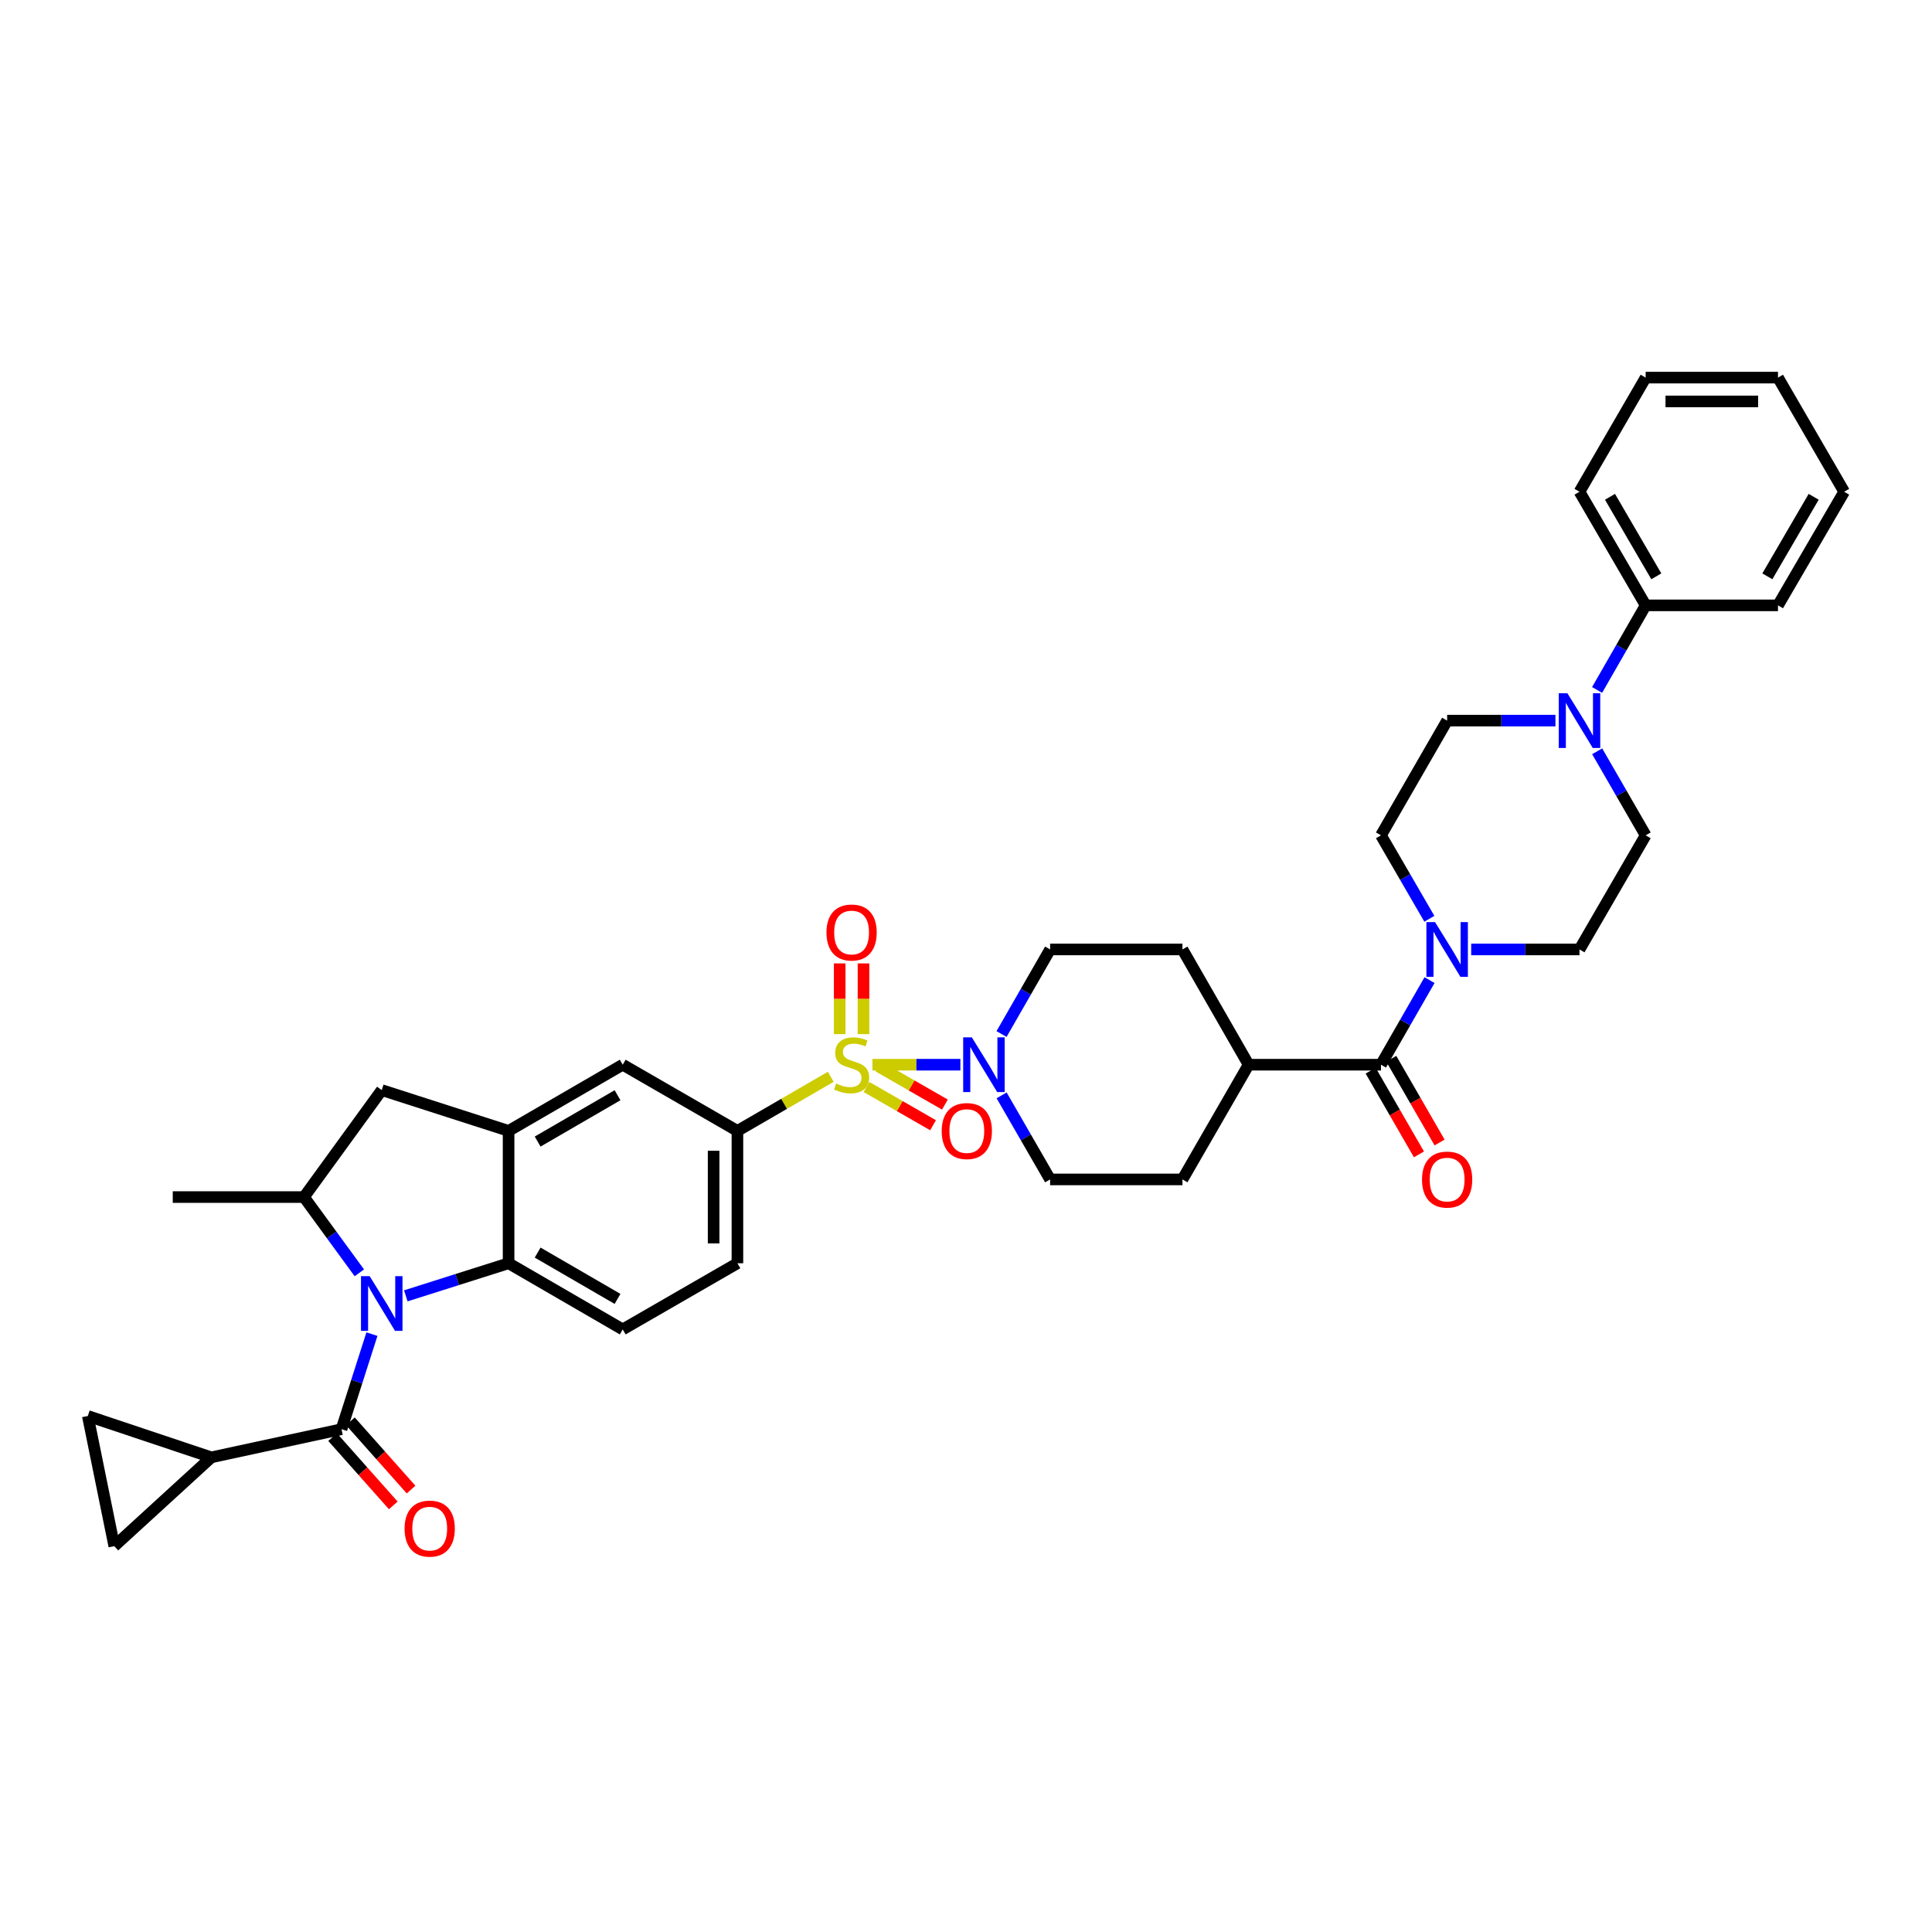 <?xml version='1.0' encoding='iso-8859-1'?>
<svg version='1.1' baseProfile='full'
              xmlns='http://www.w3.org/2000/svg'
                      xmlns:rdkit='http://www.rdkit.org/xml'
                      xmlns:xlink='http://www.w3.org/1999/xlink'
                  xml:space='preserve'
width='1000px' height='1000px' viewBox='0 0 1000 1000'>
<!-- END OF HEADER -->
<rect style='opacity:1.0;fill:#FFFFFF;stroke:none' width='1000' height='1000' x='0' y='0'> </rect>
<path class='bond-2' d='M 451.575,551.091 L 474.335,551.091' style='fill:none;fill-rule:evenodd;stroke:#CCCC00;stroke-width:6px;stroke-linecap:butt;stroke-linejoin:miter;stroke-opacity:1' />
<path class='bond-2' d='M 474.335,551.091 L 497.095,551.091' style='fill:none;fill-rule:evenodd;stroke:#0000FF;stroke-width:6px;stroke-linecap:butt;stroke-linejoin:miter;stroke-opacity:1' />
<path class='bond-5' d='M 429.995,557.345 L 405.842,571.348' style='fill:none;fill-rule:evenodd;stroke:#CCCC00;stroke-width:6px;stroke-linecap:butt;stroke-linejoin:miter;stroke-opacity:1' />
<path class='bond-5' d='M 405.842,571.348 L 381.689,585.352' style='fill:none;fill-rule:evenodd;stroke:#000000;stroke-width:6px;stroke-linecap:butt;stroke-linejoin:miter;stroke-opacity:1' />
<path class='bond-15' d='M 446.945,535.258 L 446.945,516.959' style='fill:none;fill-rule:evenodd;stroke:#CCCC00;stroke-width:6px;stroke-linecap:butt;stroke-linejoin:miter;stroke-opacity:1' />
<path class='bond-15' d='M 446.945,516.959 L 446.945,498.66' style='fill:none;fill-rule:evenodd;stroke:#FF0000;stroke-width:6px;stroke-linecap:butt;stroke-linejoin:miter;stroke-opacity:1' />
<path class='bond-15' d='M 434.621,535.258 L 434.621,516.959' style='fill:none;fill-rule:evenodd;stroke:#CCCC00;stroke-width:6px;stroke-linecap:butt;stroke-linejoin:miter;stroke-opacity:1' />
<path class='bond-15' d='M 434.621,516.959 L 434.621,498.66' style='fill:none;fill-rule:evenodd;stroke:#FF0000;stroke-width:6px;stroke-linecap:butt;stroke-linejoin:miter;stroke-opacity:1' />
<path class='bond-16' d='M 448.513,562.638 L 465.73,572.528' style='fill:none;fill-rule:evenodd;stroke:#CCCC00;stroke-width:6px;stroke-linecap:butt;stroke-linejoin:miter;stroke-opacity:1' />
<path class='bond-16' d='M 465.73,572.528 L 482.947,582.418' style='fill:none;fill-rule:evenodd;stroke:#FF0000;stroke-width:6px;stroke-linecap:butt;stroke-linejoin:miter;stroke-opacity:1' />
<path class='bond-16' d='M 454.652,551.951 L 471.869,561.842' style='fill:none;fill-rule:evenodd;stroke:#CCCC00;stroke-width:6px;stroke-linecap:butt;stroke-linejoin:miter;stroke-opacity:1' />
<path class='bond-16' d='M 471.869,561.842 L 489.086,571.732' style='fill:none;fill-rule:evenodd;stroke:#FF0000;stroke-width:6px;stroke-linecap:butt;stroke-linejoin:miter;stroke-opacity:1' />
<path class='bond-0' d='M 210.05,670.728 L 236.646,662.294' style='fill:none;fill-rule:evenodd;stroke:#0000FF;stroke-width:6px;stroke-linecap:butt;stroke-linejoin:miter;stroke-opacity:1' />
<path class='bond-0' d='M 236.646,662.294 L 263.241,653.86' style='fill:none;fill-rule:evenodd;stroke:#000000;stroke-width:6px;stroke-linecap:butt;stroke-linejoin:miter;stroke-opacity:1' />
<path class='bond-1' d='M 192.509,690.549 L 184.635,715.15' style='fill:none;fill-rule:evenodd;stroke:#0000FF;stroke-width:6px;stroke-linecap:butt;stroke-linejoin:miter;stroke-opacity:1' />
<path class='bond-1' d='M 184.635,715.15 L 176.761,739.752' style='fill:none;fill-rule:evenodd;stroke:#000000;stroke-width:6px;stroke-linecap:butt;stroke-linejoin:miter;stroke-opacity:1' />
<path class='bond-39' d='M 185.996,658.815 L 171.67,639.207' style='fill:none;fill-rule:evenodd;stroke:#0000FF;stroke-width:6px;stroke-linecap:butt;stroke-linejoin:miter;stroke-opacity:1' />
<path class='bond-39' d='M 171.67,639.207 L 157.343,619.599' style='fill:none;fill-rule:evenodd;stroke:#000000;stroke-width:6px;stroke-linecap:butt;stroke-linejoin:miter;stroke-opacity:1' />
<path class='bond-9' d='M 176.761,739.752 L 109.389,754.314' style='fill:none;fill-rule:evenodd;stroke:#000000;stroke-width:6px;stroke-linecap:butt;stroke-linejoin:miter;stroke-opacity:1' />
<path class='bond-19' d='M 172.154,743.845 L 187.855,761.514' style='fill:none;fill-rule:evenodd;stroke:#000000;stroke-width:6px;stroke-linecap:butt;stroke-linejoin:miter;stroke-opacity:1' />
<path class='bond-19' d='M 187.855,761.514 L 203.557,779.184' style='fill:none;fill-rule:evenodd;stroke:#FF0000;stroke-width:6px;stroke-linecap:butt;stroke-linejoin:miter;stroke-opacity:1' />
<path class='bond-19' d='M 181.367,735.658 L 197.068,753.328' style='fill:none;fill-rule:evenodd;stroke:#000000;stroke-width:6px;stroke-linecap:butt;stroke-linejoin:miter;stroke-opacity:1' />
<path class='bond-19' d='M 197.068,753.328 L 212.769,770.998' style='fill:none;fill-rule:evenodd;stroke:#FF0000;stroke-width:6px;stroke-linecap:butt;stroke-linejoin:miter;stroke-opacity:1' />
<path class='bond-21' d='M 518.396,535.211 L 530.967,513.32' style='fill:none;fill-rule:evenodd;stroke:#0000FF;stroke-width:6px;stroke-linecap:butt;stroke-linejoin:miter;stroke-opacity:1' />
<path class='bond-21' d='M 530.967,513.32 L 543.538,491.429' style='fill:none;fill-rule:evenodd;stroke:#000000;stroke-width:6px;stroke-linecap:butt;stroke-linejoin:miter;stroke-opacity:1' />
<path class='bond-22' d='M 518.437,566.964 L 530.988,588.715' style='fill:none;fill-rule:evenodd;stroke:#0000FF;stroke-width:6px;stroke-linecap:butt;stroke-linejoin:miter;stroke-opacity:1' />
<path class='bond-22' d='M 530.988,588.715 L 543.538,610.465' style='fill:none;fill-rule:evenodd;stroke:#000000;stroke-width:6px;stroke-linecap:butt;stroke-linejoin:miter;stroke-opacity:1' />
<path class='bond-3' d='M 263.241,653.86 L 322.314,688.107' style='fill:none;fill-rule:evenodd;stroke:#000000;stroke-width:6px;stroke-linecap:butt;stroke-linejoin:miter;stroke-opacity:1' />
<path class='bond-3' d='M 278.283,648.335 L 319.635,672.308' style='fill:none;fill-rule:evenodd;stroke:#000000;stroke-width:6px;stroke-linecap:butt;stroke-linejoin:miter;stroke-opacity:1' />
<path class='bond-37' d='M 263.241,653.86 L 263.241,585.352' style='fill:none;fill-rule:evenodd;stroke:#000000;stroke-width:6px;stroke-linecap:butt;stroke-linejoin:miter;stroke-opacity:1' />
<path class='bond-4' d='M 263.241,585.352 L 322.314,551.091' style='fill:none;fill-rule:evenodd;stroke:#000000;stroke-width:6px;stroke-linecap:butt;stroke-linejoin:miter;stroke-opacity:1' />
<path class='bond-4' d='M 278.285,590.873 L 319.636,566.891' style='fill:none;fill-rule:evenodd;stroke:#000000;stroke-width:6px;stroke-linecap:butt;stroke-linejoin:miter;stroke-opacity:1' />
<path class='bond-11' d='M 263.241,585.352 L 197.588,564.23' style='fill:none;fill-rule:evenodd;stroke:#000000;stroke-width:6px;stroke-linecap:butt;stroke-linejoin:miter;stroke-opacity:1' />
<path class='bond-12' d='M 381.689,585.352 L 322.314,551.091' style='fill:none;fill-rule:evenodd;stroke:#000000;stroke-width:6px;stroke-linecap:butt;stroke-linejoin:miter;stroke-opacity:1' />
<path class='bond-20' d='M 381.689,585.352 L 381.689,653.86' style='fill:none;fill-rule:evenodd;stroke:#000000;stroke-width:6px;stroke-linecap:butt;stroke-linejoin:miter;stroke-opacity:1' />
<path class='bond-20' d='M 369.365,595.628 L 369.365,643.583' style='fill:none;fill-rule:evenodd;stroke:#000000;stroke-width:6px;stroke-linecap:butt;stroke-linejoin:miter;stroke-opacity:1' />
<path class='bond-6' d='M 157.343,619.599 L 197.588,564.23' style='fill:none;fill-rule:evenodd;stroke:#000000;stroke-width:6px;stroke-linecap:butt;stroke-linejoin:miter;stroke-opacity:1' />
<path class='bond-31' d='M 157.343,619.599 L 89.417,619.599' style='fill:none;fill-rule:evenodd;stroke:#000000;stroke-width:6px;stroke-linecap:butt;stroke-linejoin:miter;stroke-opacity:1' />
<path class='bond-7' d='M 714.788,551.091 L 646.28,551.091' style='fill:none;fill-rule:evenodd;stroke:#000000;stroke-width:6px;stroke-linecap:butt;stroke-linejoin:miter;stroke-opacity:1' />
<path class='bond-8' d='M 714.788,551.091 L 727.354,529.2' style='fill:none;fill-rule:evenodd;stroke:#000000;stroke-width:6px;stroke-linecap:butt;stroke-linejoin:miter;stroke-opacity:1' />
<path class='bond-8' d='M 727.354,529.2 L 739.92,507.308' style='fill:none;fill-rule:evenodd;stroke:#0000FF;stroke-width:6px;stroke-linecap:butt;stroke-linejoin:miter;stroke-opacity:1' />
<path class='bond-27' d='M 709.45,554.17 L 721.95,575.84' style='fill:none;fill-rule:evenodd;stroke:#000000;stroke-width:6px;stroke-linecap:butt;stroke-linejoin:miter;stroke-opacity:1' />
<path class='bond-27' d='M 721.95,575.84 L 734.449,597.511' style='fill:none;fill-rule:evenodd;stroke:#FF0000;stroke-width:6px;stroke-linecap:butt;stroke-linejoin:miter;stroke-opacity:1' />
<path class='bond-27' d='M 720.126,548.012 L 732.625,569.682' style='fill:none;fill-rule:evenodd;stroke:#000000;stroke-width:6px;stroke-linecap:butt;stroke-linejoin:miter;stroke-opacity:1' />
<path class='bond-27' d='M 732.625,569.682 L 745.125,591.353' style='fill:none;fill-rule:evenodd;stroke:#FF0000;stroke-width:6px;stroke-linecap:butt;stroke-linejoin:miter;stroke-opacity:1' />
<path class='bond-23' d='M 739.834,475.562 L 727.311,453.965' style='fill:none;fill-rule:evenodd;stroke:#0000FF;stroke-width:6px;stroke-linecap:butt;stroke-linejoin:miter;stroke-opacity:1' />
<path class='bond-23' d='M 727.311,453.965 L 714.788,432.369' style='fill:none;fill-rule:evenodd;stroke:#000000;stroke-width:6px;stroke-linecap:butt;stroke-linejoin:miter;stroke-opacity:1' />
<path class='bond-24' d='M 761.488,491.429 L 789.515,491.429' style='fill:none;fill-rule:evenodd;stroke:#0000FF;stroke-width:6px;stroke-linecap:butt;stroke-linejoin:miter;stroke-opacity:1' />
<path class='bond-24' d='M 789.515,491.429 L 817.543,491.429' style='fill:none;fill-rule:evenodd;stroke:#000000;stroke-width:6px;stroke-linecap:butt;stroke-linejoin:miter;stroke-opacity:1' />
<path class='bond-13' d='M 109.389,754.314 L 45.455,732.919' style='fill:none;fill-rule:evenodd;stroke:#000000;stroke-width:6px;stroke-linecap:butt;stroke-linejoin:miter;stroke-opacity:1' />
<path class='bond-14' d='M 109.389,754.314 L 59.148,800.276' style='fill:none;fill-rule:evenodd;stroke:#000000;stroke-width:6px;stroke-linecap:butt;stroke-linejoin:miter;stroke-opacity:1' />
<path class='bond-10' d='M 826.699,388.868 L 839.245,410.618' style='fill:none;fill-rule:evenodd;stroke:#0000FF;stroke-width:6px;stroke-linecap:butt;stroke-linejoin:miter;stroke-opacity:1' />
<path class='bond-10' d='M 839.245,410.618 L 851.79,432.369' style='fill:none;fill-rule:evenodd;stroke:#000000;stroke-width:6px;stroke-linecap:butt;stroke-linejoin:miter;stroke-opacity:1' />
<path class='bond-28' d='M 826.658,357.115 L 839.224,335.223' style='fill:none;fill-rule:evenodd;stroke:#0000FF;stroke-width:6px;stroke-linecap:butt;stroke-linejoin:miter;stroke-opacity:1' />
<path class='bond-28' d='M 839.224,335.223 L 851.79,313.332' style='fill:none;fill-rule:evenodd;stroke:#000000;stroke-width:6px;stroke-linecap:butt;stroke-linejoin:miter;stroke-opacity:1' />
<path class='bond-41' d='M 805.09,372.994 L 777.063,372.994' style='fill:none;fill-rule:evenodd;stroke:#0000FF;stroke-width:6px;stroke-linecap:butt;stroke-linejoin:miter;stroke-opacity:1' />
<path class='bond-41' d='M 777.063,372.994 L 749.035,372.994' style='fill:none;fill-rule:evenodd;stroke:#000000;stroke-width:6px;stroke-linecap:butt;stroke-linejoin:miter;stroke-opacity:1' />
<path class='bond-40' d='M 45.455,732.919 L 59.148,800.276' style='fill:none;fill-rule:evenodd;stroke:#000000;stroke-width:6px;stroke-linecap:butt;stroke-linejoin:miter;stroke-opacity:1' />
<path class='bond-17' d='M 322.314,688.107 L 381.689,653.86' style='fill:none;fill-rule:evenodd;stroke:#000000;stroke-width:6px;stroke-linecap:butt;stroke-linejoin:miter;stroke-opacity:1' />
<path class='bond-18' d='M 646.28,551.091 L 612.033,610.465' style='fill:none;fill-rule:evenodd;stroke:#000000;stroke-width:6px;stroke-linecap:butt;stroke-linejoin:miter;stroke-opacity:1' />
<path class='bond-38' d='M 646.28,551.091 L 612.033,491.429' style='fill:none;fill-rule:evenodd;stroke:#000000;stroke-width:6px;stroke-linecap:butt;stroke-linejoin:miter;stroke-opacity:1' />
<path class='bond-30' d='M 543.538,491.429 L 612.033,491.429' style='fill:none;fill-rule:evenodd;stroke:#000000;stroke-width:6px;stroke-linecap:butt;stroke-linejoin:miter;stroke-opacity:1' />
<path class='bond-29' d='M 543.538,610.465 L 612.033,610.465' style='fill:none;fill-rule:evenodd;stroke:#000000;stroke-width:6px;stroke-linecap:butt;stroke-linejoin:miter;stroke-opacity:1' />
<path class='bond-25' d='M 714.788,432.369 L 749.035,372.994' style='fill:none;fill-rule:evenodd;stroke:#000000;stroke-width:6px;stroke-linecap:butt;stroke-linejoin:miter;stroke-opacity:1' />
<path class='bond-26' d='M 817.543,491.429 L 851.79,432.369' style='fill:none;fill-rule:evenodd;stroke:#000000;stroke-width:6px;stroke-linecap:butt;stroke-linejoin:miter;stroke-opacity:1' />
<path class='bond-32' d='M 851.79,313.332 L 817.543,254.526' style='fill:none;fill-rule:evenodd;stroke:#000000;stroke-width:6px;stroke-linecap:butt;stroke-linejoin:miter;stroke-opacity:1' />
<path class='bond-32' d='M 857.303,298.309 L 833.33,257.145' style='fill:none;fill-rule:evenodd;stroke:#000000;stroke-width:6px;stroke-linecap:butt;stroke-linejoin:miter;stroke-opacity:1' />
<path class='bond-33' d='M 851.79,313.332 L 920.285,313.332' style='fill:none;fill-rule:evenodd;stroke:#000000;stroke-width:6px;stroke-linecap:butt;stroke-linejoin:miter;stroke-opacity:1' />
<path class='bond-34' d='M 817.543,254.526 L 851.79,195.453' style='fill:none;fill-rule:evenodd;stroke:#000000;stroke-width:6px;stroke-linecap:butt;stroke-linejoin:miter;stroke-opacity:1' />
<path class='bond-35' d='M 920.285,313.332 L 954.545,254.526' style='fill:none;fill-rule:evenodd;stroke:#000000;stroke-width:6px;stroke-linecap:butt;stroke-linejoin:miter;stroke-opacity:1' />
<path class='bond-35' d='M 914.775,298.307 L 938.758,257.143' style='fill:none;fill-rule:evenodd;stroke:#000000;stroke-width:6px;stroke-linecap:butt;stroke-linejoin:miter;stroke-opacity:1' />
<path class='bond-42' d='M 851.79,195.453 L 920.285,195.453' style='fill:none;fill-rule:evenodd;stroke:#000000;stroke-width:6px;stroke-linecap:butt;stroke-linejoin:miter;stroke-opacity:1' />
<path class='bond-42' d='M 862.064,207.777 L 910.01,207.777' style='fill:none;fill-rule:evenodd;stroke:#000000;stroke-width:6px;stroke-linecap:butt;stroke-linejoin:miter;stroke-opacity:1' />
<path class='bond-36' d='M 954.545,254.526 L 920.285,195.453' style='fill:none;fill-rule:evenodd;stroke:#000000;stroke-width:6px;stroke-linecap:butt;stroke-linejoin:miter;stroke-opacity:1' />
<path  class='atom-0' d='M 432.783 560.811
Q 433.103 560.931, 434.423 561.491
Q 435.743 562.051, 437.183 562.411
Q 438.663 562.731, 440.103 562.731
Q 442.783 562.731, 444.343 561.451
Q 445.903 560.131, 445.903 557.851
Q 445.903 556.291, 445.103 555.331
Q 444.343 554.371, 443.143 553.851
Q 441.943 553.331, 439.943 552.731
Q 437.423 551.971, 435.903 551.251
Q 434.423 550.531, 433.343 549.011
Q 432.303 547.491, 432.303 544.931
Q 432.303 541.371, 434.703 539.171
Q 437.143 536.971, 441.943 536.971
Q 445.223 536.971, 448.943 538.531
L 448.023 541.611
Q 444.623 540.211, 442.063 540.211
Q 439.303 540.211, 437.783 541.371
Q 436.263 542.491, 436.303 544.451
Q 436.303 545.971, 437.063 546.891
Q 437.863 547.811, 438.983 548.331
Q 440.143 548.851, 442.063 549.451
Q 444.623 550.251, 446.143 551.051
Q 447.663 551.851, 448.743 553.491
Q 449.863 555.091, 449.863 557.851
Q 449.863 561.771, 447.223 563.891
Q 444.623 565.971, 440.263 565.971
Q 437.743 565.971, 435.823 565.411
Q 433.943 564.891, 431.703 563.971
L 432.783 560.811
' fill='#CCCC00'/>
<path  class='atom-1' d='M 191.328 660.52
L 200.608 675.52
Q 201.528 677, 203.008 679.68
Q 204.488 682.36, 204.568 682.52
L 204.568 660.52
L 208.328 660.52
L 208.328 688.84
L 204.448 688.84
L 194.488 672.44
Q 193.328 670.52, 192.088 668.32
Q 190.888 666.12, 190.528 665.44
L 190.528 688.84
L 186.848 688.84
L 186.848 660.52
L 191.328 660.52
' fill='#0000FF'/>
<path  class='atom-3' d='M 503.017 536.931
L 512.297 551.931
Q 513.217 553.411, 514.697 556.091
Q 516.177 558.771, 516.257 558.931
L 516.257 536.931
L 520.017 536.931
L 520.017 565.251
L 516.137 565.251
L 506.177 548.851
Q 505.017 546.931, 503.777 544.731
Q 502.577 542.531, 502.217 541.851
L 502.217 565.251
L 498.537 565.251
L 498.537 536.931
L 503.017 536.931
' fill='#0000FF'/>
<path  class='atom-9' d='M 742.775 477.269
L 752.055 492.269
Q 752.975 493.749, 754.455 496.429
Q 755.935 499.109, 756.015 499.269
L 756.015 477.269
L 759.775 477.269
L 759.775 505.589
L 755.895 505.589
L 745.935 489.189
Q 744.775 487.269, 743.535 485.069
Q 742.335 482.869, 741.975 482.189
L 741.975 505.589
L 738.295 505.589
L 738.295 477.269
L 742.775 477.269
' fill='#0000FF'/>
<path  class='atom-11' d='M 811.283 358.834
L 820.563 373.834
Q 821.483 375.314, 822.963 377.994
Q 824.443 380.674, 824.523 380.834
L 824.523 358.834
L 828.283 358.834
L 828.283 387.154
L 824.403 387.154
L 814.443 370.754
Q 813.283 368.834, 812.043 366.634
Q 810.843 364.434, 810.483 363.754
L 810.483 387.154
L 806.803 387.154
L 806.803 358.834
L 811.283 358.834
' fill='#0000FF'/>
<path  class='atom-16' d='M 427.783 482.663
Q 427.783 475.863, 431.143 472.063
Q 434.503 468.263, 440.783 468.263
Q 447.063 468.263, 450.423 472.063
Q 453.783 475.863, 453.783 482.663
Q 453.783 489.543, 450.383 493.463
Q 446.983 497.343, 440.783 497.343
Q 434.543 497.343, 431.143 493.463
Q 427.783 489.583, 427.783 482.663
M 440.783 494.143
Q 445.103 494.143, 447.423 491.263
Q 449.783 488.343, 449.783 482.663
Q 449.783 477.103, 447.423 474.303
Q 445.103 471.463, 440.783 471.463
Q 436.463 471.463, 434.103 474.263
Q 431.783 477.063, 431.783 482.663
Q 431.783 488.383, 434.103 491.263
Q 436.463 494.143, 440.783 494.143
' fill='#FF0000'/>
<path  class='atom-17' d='M 487.424 585.432
Q 487.424 578.632, 490.784 574.832
Q 494.144 571.032, 500.424 571.032
Q 506.704 571.032, 510.064 574.832
Q 513.424 578.632, 513.424 585.432
Q 513.424 592.312, 510.024 596.232
Q 506.624 600.112, 500.424 600.112
Q 494.184 600.112, 490.784 596.232
Q 487.424 592.352, 487.424 585.432
M 500.424 596.912
Q 504.744 596.912, 507.064 594.032
Q 509.424 591.112, 509.424 585.432
Q 509.424 579.872, 507.064 577.072
Q 504.744 574.232, 500.424 574.232
Q 496.104 574.232, 493.744 577.032
Q 491.424 579.832, 491.424 585.432
Q 491.424 591.152, 493.744 594.032
Q 496.104 596.912, 500.424 596.912
' fill='#FF0000'/>
<path  class='atom-20' d='M 209.414 791.209
Q 209.414 784.409, 212.774 780.609
Q 216.134 776.809, 222.414 776.809
Q 228.694 776.809, 232.054 780.609
Q 235.414 784.409, 235.414 791.209
Q 235.414 798.089, 232.014 802.009
Q 228.614 805.889, 222.414 805.889
Q 216.174 805.889, 212.774 802.009
Q 209.414 798.129, 209.414 791.209
M 222.414 802.689
Q 226.734 802.689, 229.054 799.809
Q 231.414 796.889, 231.414 791.209
Q 231.414 785.649, 229.054 782.849
Q 226.734 780.009, 222.414 780.009
Q 218.094 780.009, 215.734 782.809
Q 213.414 785.609, 213.414 791.209
Q 213.414 796.929, 215.734 799.809
Q 218.094 802.689, 222.414 802.689
' fill='#FF0000'/>
<path  class='atom-28' d='M 736.035 610.545
Q 736.035 603.745, 739.395 599.945
Q 742.755 596.145, 749.035 596.145
Q 755.315 596.145, 758.675 599.945
Q 762.035 603.745, 762.035 610.545
Q 762.035 617.425, 758.635 621.345
Q 755.235 625.225, 749.035 625.225
Q 742.795 625.225, 739.395 621.345
Q 736.035 617.465, 736.035 610.545
M 749.035 622.025
Q 753.355 622.025, 755.675 619.145
Q 758.035 616.225, 758.035 610.545
Q 758.035 604.985, 755.675 602.185
Q 753.355 599.345, 749.035 599.345
Q 744.715 599.345, 742.355 602.145
Q 740.035 604.945, 740.035 610.545
Q 740.035 616.265, 742.355 619.145
Q 744.715 622.025, 749.035 622.025
' fill='#FF0000'/>
</svg>
